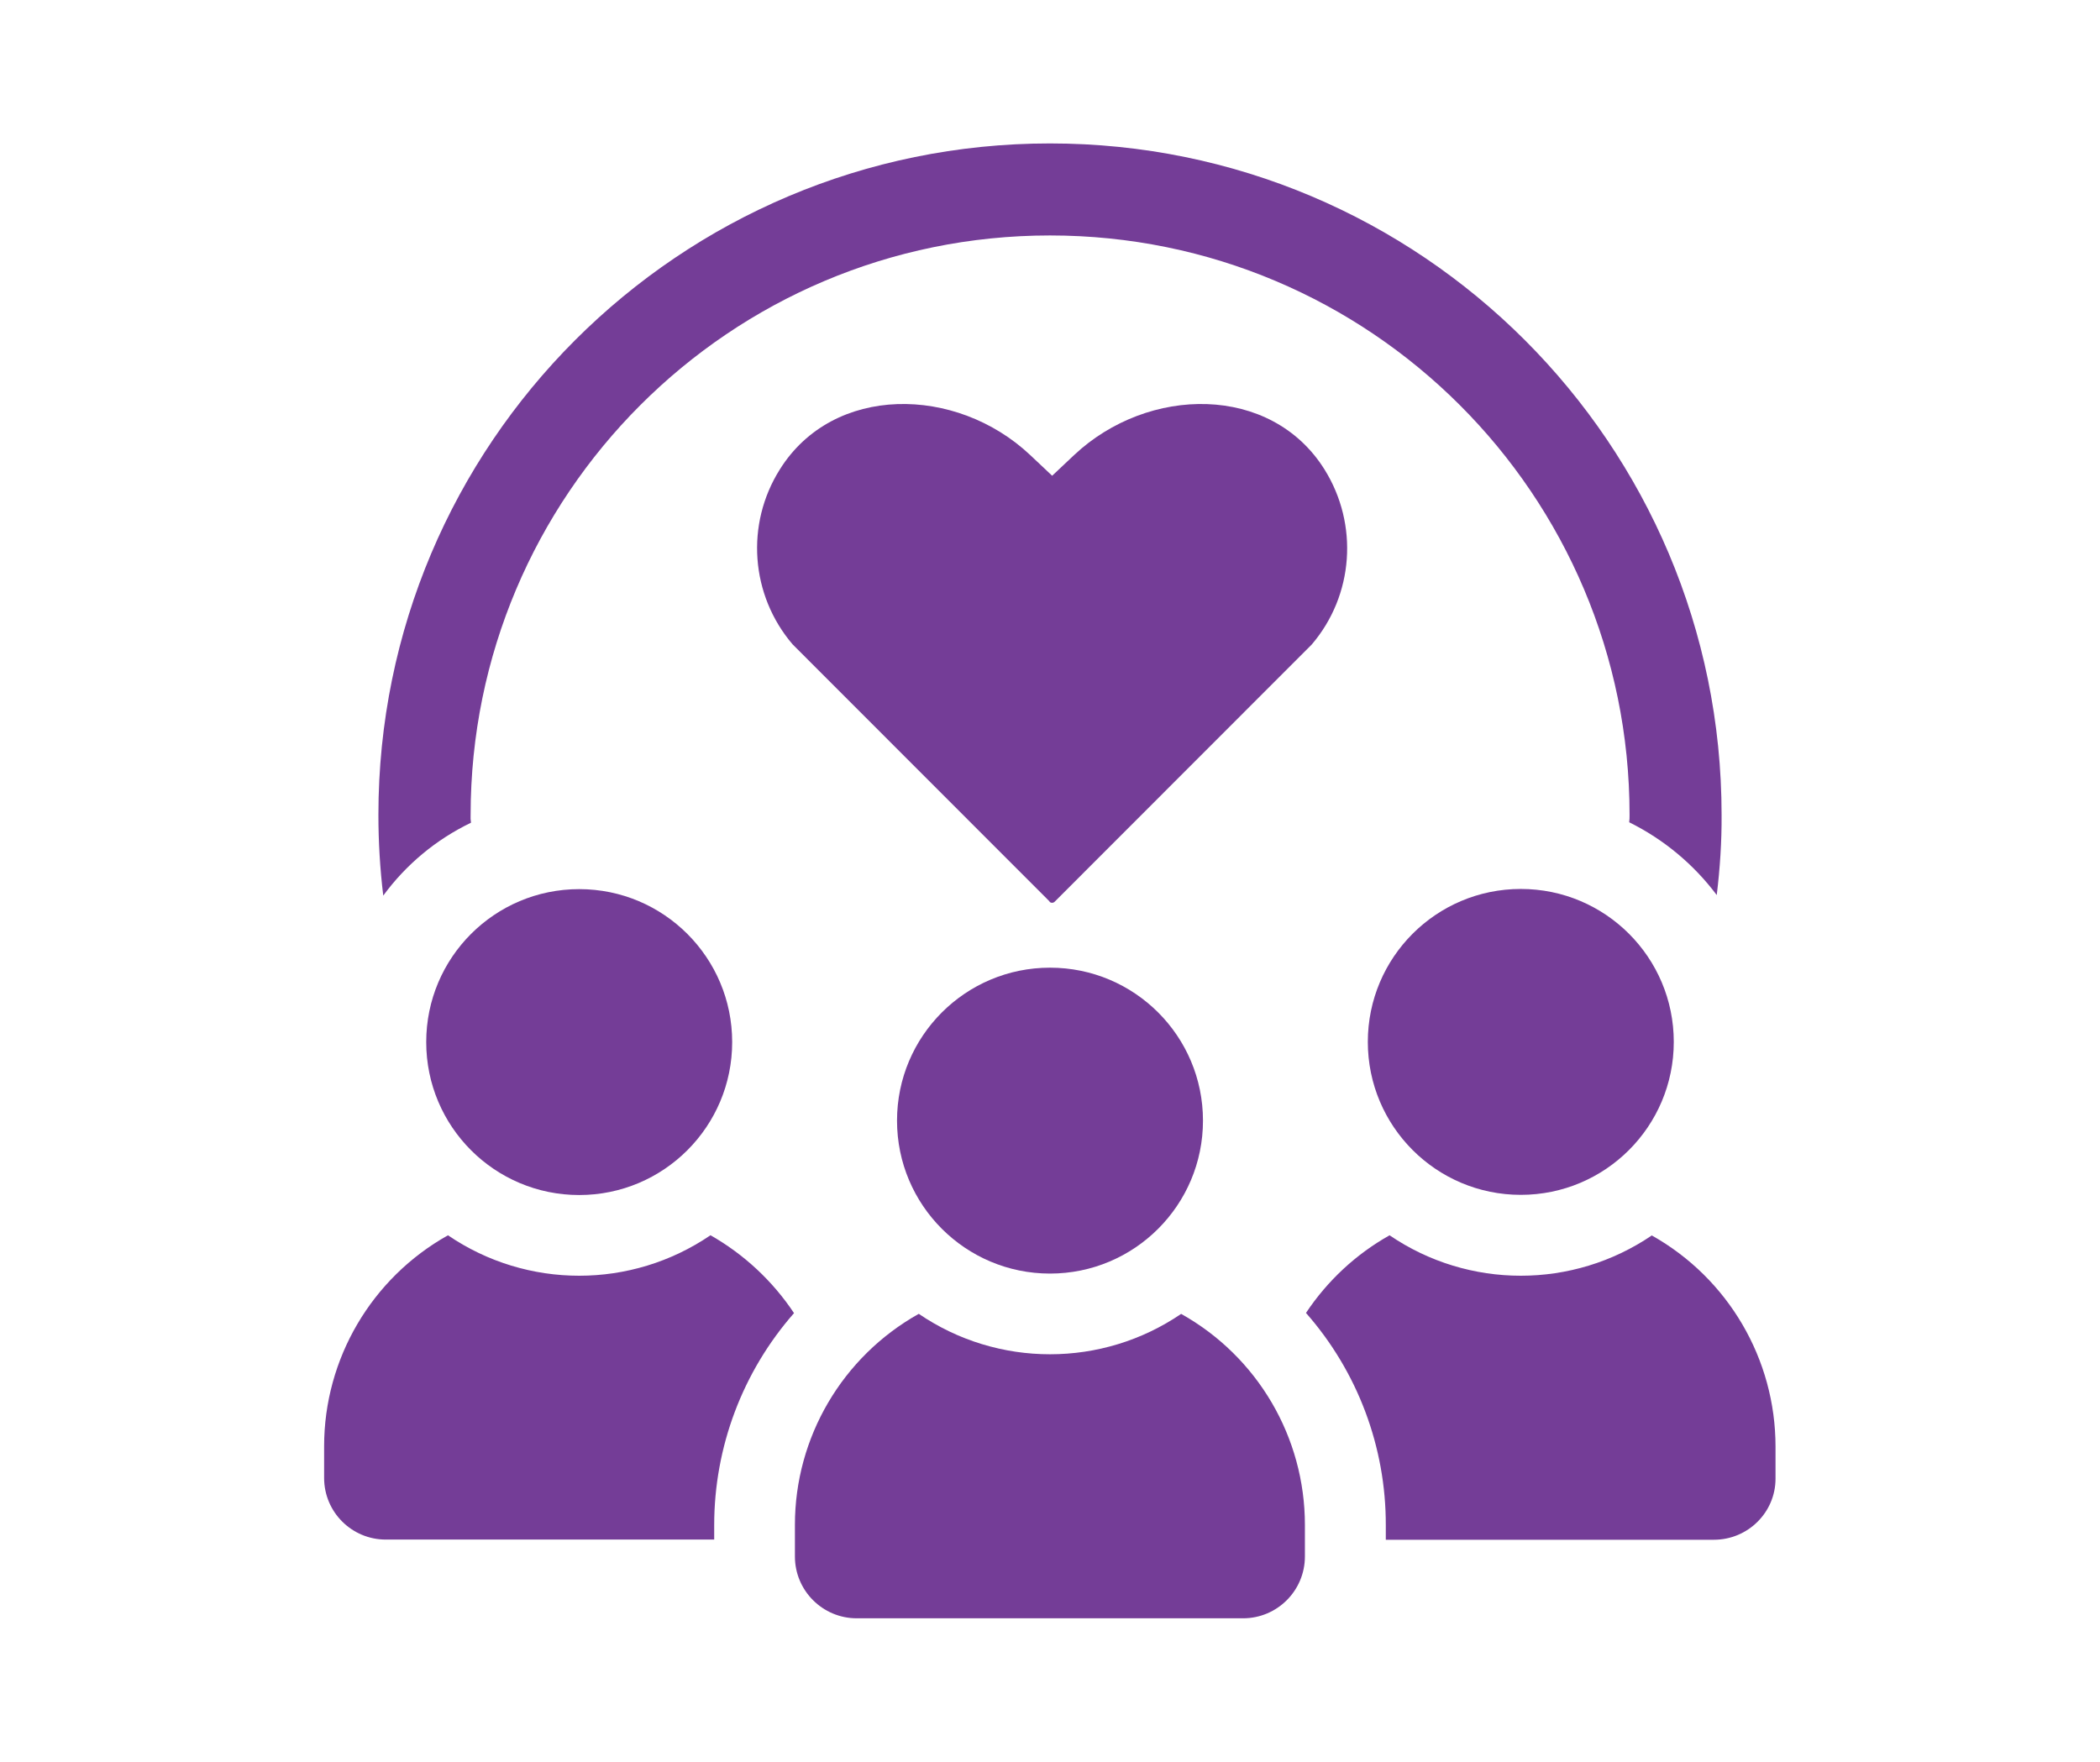 <?xml version="1.0" encoding="UTF-8"?>
<svg xmlns="http://www.w3.org/2000/svg" id="a" viewBox="0 0 116.82 98.02">
  <path id="b" d="M26.2,45.77c-.02-.14-.03-.29-.02-.43,0-17.8,14.42-32.24,32.23-32.24,17.8,0,32.24,14.42,32.24,32.23h0c0,.15,0,.29-.02.42,1.92.95,3.59,2.34,4.87,4.05.18-1.48.28-2.97.27-4.46,0-20.63-16.73-37.36-37.36-37.36S21.05,24.71,21.05,45.34c0,1.5.09,3,.27,4.49,1.27-1.73,2.94-3.12,4.87-4.05" fill="#743d97" stroke-width="0"></path>
  <path id="c" d="M23.71,57.98c0,4.7,3.81,8.51,8.51,8.51,4.7,0,8.51-3.81,8.51-8.51s-3.81-8.51-8.51-8.51h0c-4.7,0-8.51,3.81-8.51,8.51h0" fill="#743d97" stroke-width="0"></path>
  <path id="d" d="M39.52,68.73c-4.4,3-10.2,3-14.6,0-4.25,2.38-6.89,6.87-6.89,11.74v1.76c0,1.9,1.54,3.43,3.43,3.43h18.27v-.81c0-4.34,1.58-8.53,4.44-11.79-1.19-1.79-2.79-3.28-4.66-4.34" fill="#743d97" stroke-width="0"></path>
  <path id="e" d="M84.6,49.46c-4.7,0-8.51,3.81-8.51,8.51,0,4.7,3.81,8.51,8.51,8.51,4.7,0,8.51-3.81,8.51-8.51h0c0-4.7-3.81-8.51-8.51-8.51" fill="#743d97" stroke-width="0"></path>
  <path id="f" d="M91.9,68.73c-4.4,3-10.2,3-14.6,0-1.87,1.05-3.46,2.53-4.65,4.32,2.87,3.26,4.45,7.46,4.44,11.81v.81h18.25c1.89,0,3.43-1.52,3.43-3.4,0,0,0-.02,0-.03v-1.75c0-4.87-2.63-9.36-6.88-11.75" fill="#743d97" stroke-width="0"></path>
  <path id="g" d="M49.9,62.35c0,4.7,3.81,8.51,8.51,8.51,4.7,0,8.51-3.81,8.51-8.51,0-4.7-3.81-8.51-8.51-8.51-4.7,0-8.51,3.81-8.51,8.51h0" fill="#743d97" stroke-width="0"></path>
  <path id="h" d="M65.71,73.1c-4.4,3-10.2,3-14.6,0-4.25,2.38-6.89,6.87-6.89,11.74v1.76c0,1.9,1.54,3.44,3.44,3.44h21.49c1.9,0,3.44-1.54,3.44-3.44h0v-1.76c0-4.87-2.63-9.36-6.89-11.74" fill="#743d97" stroke-width="0"></path>
  <path id="i" d="M58.38,50.17c.08.08.21.08.29,0l14.3-14.31c2.34-2.74,2.62-6.68.71-9.74-2.97-4.75-9.8-4.68-13.93-.8l-1.22,1.15-1.22-1.15c-4.12-3.88-10.96-3.95-13.93.8-1.92,3.05-1.63,6.99.71,9.73l14.3,14.31Z" fill="#743d97" stroke-width="0"></path>
</svg>
